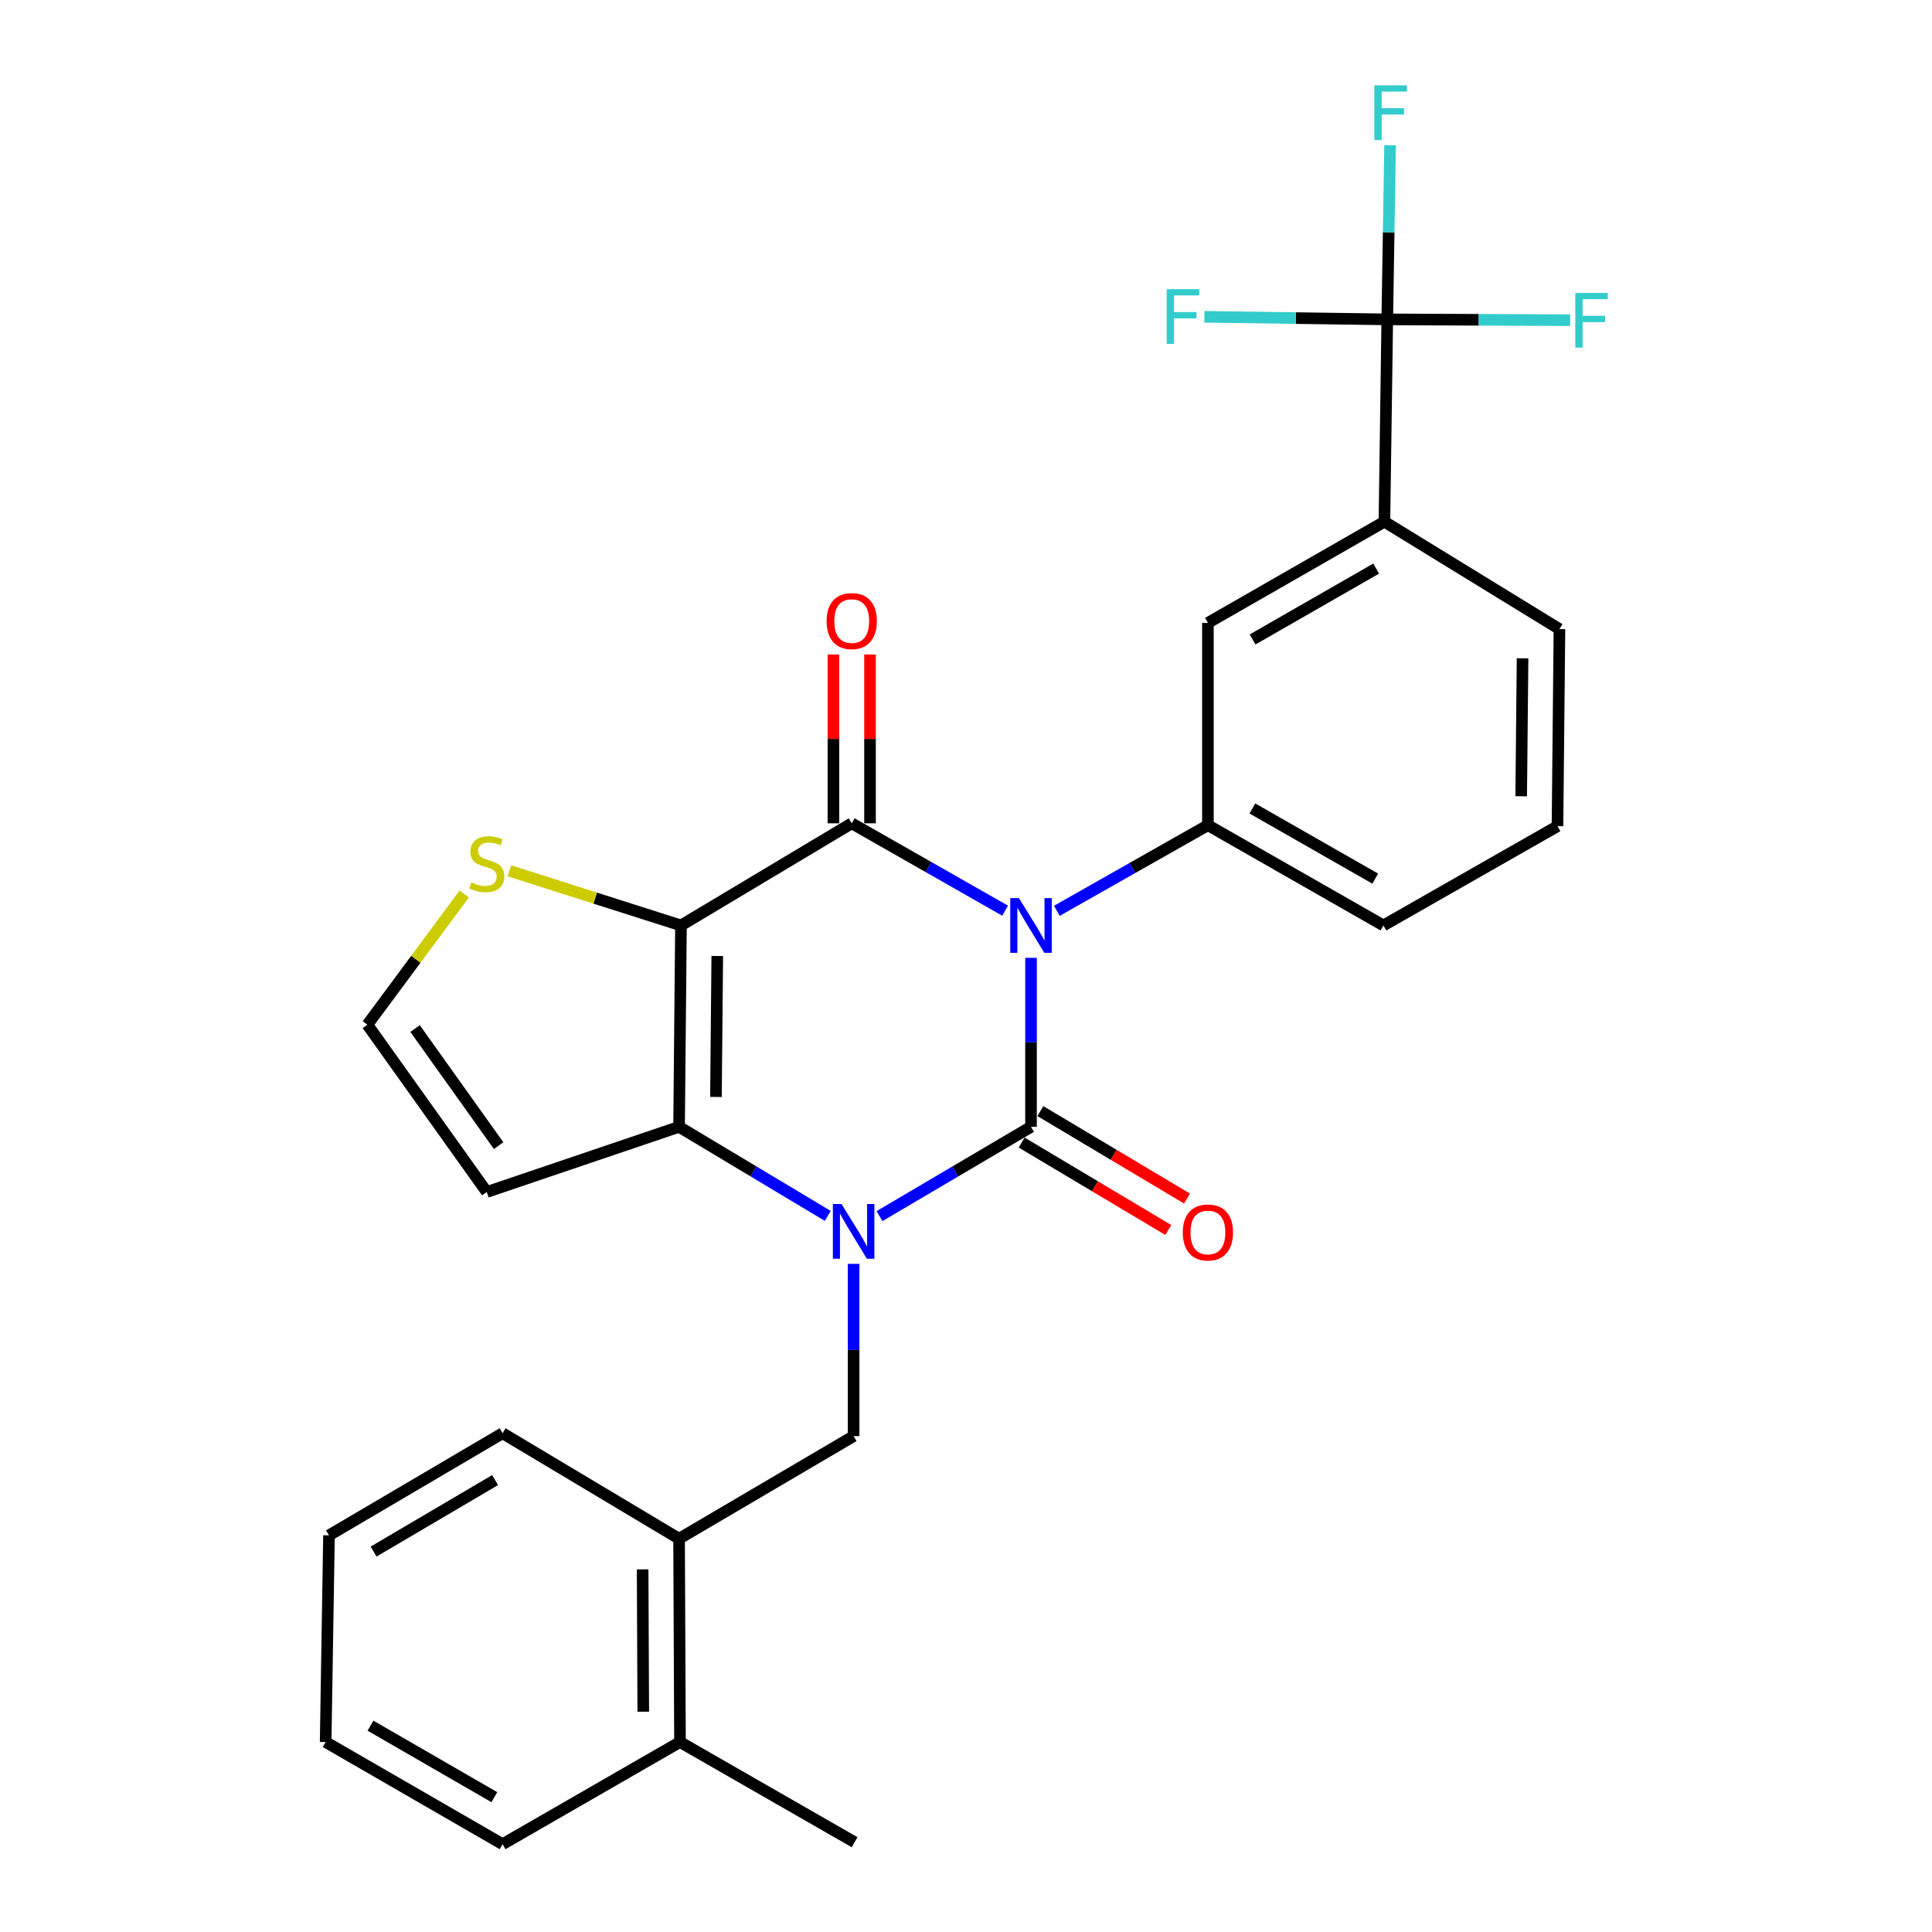 <?xml version='1.0' encoding='iso-8859-1'?>
<svg version='1.1' baseProfile='full'
              xmlns='http://www.w3.org/2000/svg'
                      xmlns:rdkit='http://www.rdkit.org/xml'
                      xmlns:xlink='http://www.w3.org/1999/xlink'
                  xml:space='preserve'
width='1000px' height='1000px' viewBox='0 0 1000 1000'>
<!-- END OF HEADER -->
<rect style='opacity:1.0;fill:#FFFFFF;stroke:none' width='1000' height='1000' x='0' y='0'> </rect>
<path class='bond-0' d='M 533.652,495.771 L 533.652,539.507' style='fill:none;fill-rule:evenodd;stroke:#0000FF;stroke-width:6px;stroke-linecap:butt;stroke-linejoin:miter;stroke-opacity:1' />
<path class='bond-0' d='M 533.652,539.507 L 533.652,583.244' style='fill:none;fill-rule:evenodd;stroke:#000000;stroke-width:6px;stroke-linecap:butt;stroke-linejoin:miter;stroke-opacity:1' />
<path class='bond-2' d='M 520.242,471.366 L 480.546,448.755' style='fill:none;fill-rule:evenodd;stroke:#0000FF;stroke-width:6px;stroke-linecap:butt;stroke-linejoin:miter;stroke-opacity:1' />
<path class='bond-2' d='M 480.546,448.755 L 440.85,426.144' style='fill:none;fill-rule:evenodd;stroke:#000000;stroke-width:6px;stroke-linecap:butt;stroke-linejoin:miter;stroke-opacity:1' />
<path class='bond-5' d='M 547.023,471.428 L 586.117,449.275' style='fill:none;fill-rule:evenodd;stroke:#0000FF;stroke-width:6px;stroke-linecap:butt;stroke-linejoin:miter;stroke-opacity:1' />
<path class='bond-5' d='M 586.117,449.275 L 625.212,427.122' style='fill:none;fill-rule:evenodd;stroke:#000000;stroke-width:6px;stroke-linecap:butt;stroke-linejoin:miter;stroke-opacity:1' />
<path class='bond-1' d='M 533.652,583.244 L 494.443,606.351' style='fill:none;fill-rule:evenodd;stroke:#000000;stroke-width:6px;stroke-linecap:butt;stroke-linejoin:miter;stroke-opacity:1' />
<path class='bond-1' d='M 494.443,606.351 L 455.233,629.458' style='fill:none;fill-rule:evenodd;stroke:#0000FF;stroke-width:6px;stroke-linecap:butt;stroke-linejoin:miter;stroke-opacity:1' />
<path class='bond-12' d='M 528.802,591.377 L 566.75,614.005' style='fill:none;fill-rule:evenodd;stroke:#000000;stroke-width:6px;stroke-linecap:butt;stroke-linejoin:miter;stroke-opacity:1' />
<path class='bond-12' d='M 566.75,614.005 L 604.697,636.633' style='fill:none;fill-rule:evenodd;stroke:#FF0000;stroke-width:6px;stroke-linecap:butt;stroke-linejoin:miter;stroke-opacity:1' />
<path class='bond-12' d='M 538.502,575.11 L 576.449,597.739' style='fill:none;fill-rule:evenodd;stroke:#000000;stroke-width:6px;stroke-linecap:butt;stroke-linejoin:miter;stroke-opacity:1' />
<path class='bond-12' d='M 576.449,597.739 L 614.397,620.367' style='fill:none;fill-rule:evenodd;stroke:#FF0000;stroke-width:6px;stroke-linecap:butt;stroke-linejoin:miter;stroke-opacity:1' />
<path class='bond-6' d='M 441.829,654.166 L 441.829,698.749' style='fill:none;fill-rule:evenodd;stroke:#0000FF;stroke-width:6px;stroke-linecap:butt;stroke-linejoin:miter;stroke-opacity:1' />
<path class='bond-6' d='M 441.829,698.749 L 441.829,743.332' style='fill:none;fill-rule:evenodd;stroke:#000000;stroke-width:6px;stroke-linecap:butt;stroke-linejoin:miter;stroke-opacity:1' />
<path class='bond-28' d='M 428.456,629.347 L 389.973,606.295' style='fill:none;fill-rule:evenodd;stroke:#0000FF;stroke-width:6px;stroke-linecap:butt;stroke-linejoin:miter;stroke-opacity:1' />
<path class='bond-28' d='M 389.973,606.295 L 351.489,583.244' style='fill:none;fill-rule:evenodd;stroke:#000000;stroke-width:6px;stroke-linecap:butt;stroke-linejoin:miter;stroke-opacity:1' />
<path class='bond-3' d='M 440.85,426.144 L 352.468,479.005' style='fill:none;fill-rule:evenodd;stroke:#000000;stroke-width:6px;stroke-linecap:butt;stroke-linejoin:miter;stroke-opacity:1' />
<path class='bond-15' d='M 450.32,426.144 L 450.32,382.456' style='fill:none;fill-rule:evenodd;stroke:#000000;stroke-width:6px;stroke-linecap:butt;stroke-linejoin:miter;stroke-opacity:1' />
<path class='bond-15' d='M 450.32,382.456 L 450.32,338.768' style='fill:none;fill-rule:evenodd;stroke:#FF0000;stroke-width:6px;stroke-linecap:butt;stroke-linejoin:miter;stroke-opacity:1' />
<path class='bond-15' d='M 431.381,426.144 L 431.381,382.456' style='fill:none;fill-rule:evenodd;stroke:#000000;stroke-width:6px;stroke-linecap:butt;stroke-linejoin:miter;stroke-opacity:1' />
<path class='bond-15' d='M 431.381,382.456 L 431.381,338.768' style='fill:none;fill-rule:evenodd;stroke:#FF0000;stroke-width:6px;stroke-linecap:butt;stroke-linejoin:miter;stroke-opacity:1' />
<path class='bond-4' d='M 352.468,479.005 L 351.489,583.244' style='fill:none;fill-rule:evenodd;stroke:#000000;stroke-width:6px;stroke-linecap:butt;stroke-linejoin:miter;stroke-opacity:1' />
<path class='bond-4' d='M 371.259,494.819 L 370.574,567.786' style='fill:none;fill-rule:evenodd;stroke:#000000;stroke-width:6px;stroke-linecap:butt;stroke-linejoin:miter;stroke-opacity:1' />
<path class='bond-8' d='M 352.468,479.005 L 308.069,464.862' style='fill:none;fill-rule:evenodd;stroke:#000000;stroke-width:6px;stroke-linecap:butt;stroke-linejoin:miter;stroke-opacity:1' />
<path class='bond-8' d='M 308.069,464.862 L 263.671,450.72' style='fill:none;fill-rule:evenodd;stroke:#CCCC00;stroke-width:6px;stroke-linecap:butt;stroke-linejoin:miter;stroke-opacity:1' />
<path class='bond-9' d='M 351.489,583.244 L 251.953,616.976' style='fill:none;fill-rule:evenodd;stroke:#000000;stroke-width:6px;stroke-linecap:butt;stroke-linejoin:miter;stroke-opacity:1' />
<path class='bond-11' d='M 625.212,427.122 L 625.212,322.41' style='fill:none;fill-rule:evenodd;stroke:#000000;stroke-width:6px;stroke-linecap:butt;stroke-linejoin:miter;stroke-opacity:1' />
<path class='bond-20' d='M 625.212,427.122 L 716.057,479.005' style='fill:none;fill-rule:evenodd;stroke:#000000;stroke-width:6px;stroke-linecap:butt;stroke-linejoin:miter;stroke-opacity:1' />
<path class='bond-20' d='M 648.231,418.459 L 711.823,454.777' style='fill:none;fill-rule:evenodd;stroke:#000000;stroke-width:6px;stroke-linecap:butt;stroke-linejoin:miter;stroke-opacity:1' />
<path class='bond-13' d='M 441.829,743.332 L 351.489,796.435' style='fill:none;fill-rule:evenodd;stroke:#000000;stroke-width:6px;stroke-linecap:butt;stroke-linejoin:miter;stroke-opacity:1' />
<path class='bond-7' d='M 718.045,165.31 L 716.572,270.022' style='fill:none;fill-rule:evenodd;stroke:#000000;stroke-width:6px;stroke-linecap:butt;stroke-linejoin:miter;stroke-opacity:1' />
<path class='bond-17' d='M 718.045,165.31 L 718.777,120.235' style='fill:none;fill-rule:evenodd;stroke:#000000;stroke-width:6px;stroke-linecap:butt;stroke-linejoin:miter;stroke-opacity:1' />
<path class='bond-17' d='M 718.777,120.235 L 719.508,75.16' style='fill:none;fill-rule:evenodd;stroke:#33CCCC;stroke-width:6px;stroke-linecap:butt;stroke-linejoin:miter;stroke-opacity:1' />
<path class='bond-18' d='M 718.045,165.31 L 670.716,164.646' style='fill:none;fill-rule:evenodd;stroke:#000000;stroke-width:6px;stroke-linecap:butt;stroke-linejoin:miter;stroke-opacity:1' />
<path class='bond-18' d='M 670.716,164.646 L 623.386,163.981' style='fill:none;fill-rule:evenodd;stroke:#33CCCC;stroke-width:6px;stroke-linecap:butt;stroke-linejoin:miter;stroke-opacity:1' />
<path class='bond-19' d='M 718.045,165.31 L 765.385,165.522' style='fill:none;fill-rule:evenodd;stroke:#000000;stroke-width:6px;stroke-linecap:butt;stroke-linejoin:miter;stroke-opacity:1' />
<path class='bond-19' d='M 765.385,165.522 L 812.725,165.734' style='fill:none;fill-rule:evenodd;stroke:#33CCCC;stroke-width:6px;stroke-linecap:butt;stroke-linejoin:miter;stroke-opacity:1' />
<path class='bond-14' d='M 240.278,462.741 L 215.214,496.562' style='fill:none;fill-rule:evenodd;stroke:#CCCC00;stroke-width:6px;stroke-linecap:butt;stroke-linejoin:miter;stroke-opacity:1' />
<path class='bond-14' d='M 215.214,496.562 L 190.149,530.383' style='fill:none;fill-rule:evenodd;stroke:#000000;stroke-width:6px;stroke-linecap:butt;stroke-linejoin:miter;stroke-opacity:1' />
<path class='bond-30' d='M 251.953,616.976 L 190.149,530.383' style='fill:none;fill-rule:evenodd;stroke:#000000;stroke-width:6px;stroke-linecap:butt;stroke-linejoin:miter;stroke-opacity:1' />
<path class='bond-30' d='M 258.098,592.985 L 214.835,532.369' style='fill:none;fill-rule:evenodd;stroke:#000000;stroke-width:6px;stroke-linecap:butt;stroke-linejoin:miter;stroke-opacity:1' />
<path class='bond-10' d='M 716.572,270.022 L 625.212,322.41' style='fill:none;fill-rule:evenodd;stroke:#000000;stroke-width:6px;stroke-linecap:butt;stroke-linejoin:miter;stroke-opacity:1' />
<path class='bond-10' d='M 712.289,294.31 L 648.337,330.981' style='fill:none;fill-rule:evenodd;stroke:#000000;stroke-width:6px;stroke-linecap:butt;stroke-linejoin:miter;stroke-opacity:1' />
<path class='bond-29' d='M 716.572,270.022 L 807.165,325.619' style='fill:none;fill-rule:evenodd;stroke:#000000;stroke-width:6px;stroke-linecap:butt;stroke-linejoin:miter;stroke-opacity:1' />
<path class='bond-16' d='M 351.489,796.435 L 351.963,901.674' style='fill:none;fill-rule:evenodd;stroke:#000000;stroke-width:6px;stroke-linecap:butt;stroke-linejoin:miter;stroke-opacity:1' />
<path class='bond-16' d='M 332.621,812.306 L 332.953,885.973' style='fill:none;fill-rule:evenodd;stroke:#000000;stroke-width:6px;stroke-linecap:butt;stroke-linejoin:miter;stroke-opacity:1' />
<path class='bond-23' d='M 351.489,796.435 L 260.139,741.838' style='fill:none;fill-rule:evenodd;stroke:#000000;stroke-width:6px;stroke-linecap:butt;stroke-linejoin:miter;stroke-opacity:1' />
<path class='bond-24' d='M 351.963,901.674 L 442.334,953.525' style='fill:none;fill-rule:evenodd;stroke:#000000;stroke-width:6px;stroke-linecap:butt;stroke-linejoin:miter;stroke-opacity:1' />
<path class='bond-25' d='M 351.963,901.674 L 260.139,954.545' style='fill:none;fill-rule:evenodd;stroke:#000000;stroke-width:6px;stroke-linecap:butt;stroke-linejoin:miter;stroke-opacity:1' />
<path class='bond-22' d='M 716.057,479.005 L 806.154,427.627' style='fill:none;fill-rule:evenodd;stroke:#000000;stroke-width:6px;stroke-linecap:butt;stroke-linejoin:miter;stroke-opacity:1' />
<path class='bond-21' d='M 807.165,325.619 L 806.154,427.627' style='fill:none;fill-rule:evenodd;stroke:#000000;stroke-width:6px;stroke-linecap:butt;stroke-linejoin:miter;stroke-opacity:1' />
<path class='bond-21' d='M 788.075,340.733 L 787.368,412.138' style='fill:none;fill-rule:evenodd;stroke:#000000;stroke-width:6px;stroke-linecap:butt;stroke-linejoin:miter;stroke-opacity:1' />
<path class='bond-26' d='M 260.139,741.838 L 170.284,794.699' style='fill:none;fill-rule:evenodd;stroke:#000000;stroke-width:6px;stroke-linecap:butt;stroke-linejoin:miter;stroke-opacity:1' />
<path class='bond-26' d='M 256.264,766.091 L 193.365,803.094' style='fill:none;fill-rule:evenodd;stroke:#000000;stroke-width:6px;stroke-linecap:butt;stroke-linejoin:miter;stroke-opacity:1' />
<path class='bond-31' d='M 260.139,954.545 L 168.558,901.674' style='fill:none;fill-rule:evenodd;stroke:#000000;stroke-width:6px;stroke-linecap:butt;stroke-linejoin:miter;stroke-opacity:1' />
<path class='bond-31' d='M 255.871,930.213 L 191.764,893.202' style='fill:none;fill-rule:evenodd;stroke:#000000;stroke-width:6px;stroke-linecap:butt;stroke-linejoin:miter;stroke-opacity:1' />
<path class='bond-27' d='M 170.284,794.699 L 168.558,901.674' style='fill:none;fill-rule:evenodd;stroke:#000000;stroke-width:6px;stroke-linecap:butt;stroke-linejoin:miter;stroke-opacity:1' />
<path  class='atom-0' d='M 527.392 464.845
L 536.672 479.845
Q 537.592 481.325, 539.072 484.005
Q 540.552 486.685, 540.632 486.845
L 540.632 464.845
L 544.392 464.845
L 544.392 493.165
L 540.512 493.165
L 530.552 476.765
Q 529.392 474.845, 528.152 472.645
Q 526.952 470.445, 526.592 469.765
L 526.592 493.165
L 522.912 493.165
L 522.912 464.845
L 527.392 464.845
' fill='#0000FF'/>
<path  class='atom-2' d='M 435.569 623.197
L 444.849 638.197
Q 445.769 639.677, 447.249 642.357
Q 448.729 645.037, 448.809 645.197
L 448.809 623.197
L 452.569 623.197
L 452.569 651.517
L 448.689 651.517
L 438.729 635.117
Q 437.569 633.197, 436.329 630.997
Q 435.129 628.797, 434.769 628.117
L 434.769 651.517
L 431.089 651.517
L 431.089 623.197
L 435.569 623.197
' fill='#0000FF'/>
<path  class='atom-9' d='M 243.953 456.707
Q 244.273 456.827, 245.593 457.387
Q 246.913 457.947, 248.353 458.307
Q 249.833 458.627, 251.273 458.627
Q 253.953 458.627, 255.513 457.347
Q 257.073 456.027, 257.073 453.747
Q 257.073 452.187, 256.273 451.227
Q 255.513 450.267, 254.313 449.747
Q 253.113 449.227, 251.113 448.627
Q 248.593 447.867, 247.073 447.147
Q 245.593 446.427, 244.513 444.907
Q 243.473 443.387, 243.473 440.827
Q 243.473 437.267, 245.873 435.067
Q 248.313 432.867, 253.113 432.867
Q 256.393 432.867, 260.113 434.427
L 259.193 437.507
Q 255.793 436.107, 253.233 436.107
Q 250.473 436.107, 248.953 437.267
Q 247.433 438.387, 247.473 440.347
Q 247.473 441.867, 248.233 442.787
Q 249.033 443.707, 250.153 444.227
Q 251.313 444.747, 253.233 445.347
Q 255.793 446.147, 257.313 446.947
Q 258.833 447.747, 259.913 449.387
Q 261.033 450.987, 261.033 453.747
Q 261.033 457.667, 258.393 459.787
Q 255.793 461.867, 251.433 461.867
Q 248.913 461.867, 246.993 461.307
Q 245.113 460.787, 242.873 459.867
L 243.953 456.707
' fill='#CCCC00'/>
<path  class='atom-13' d='M 612.212 637.921
Q 612.212 631.121, 615.572 627.321
Q 618.932 623.521, 625.212 623.521
Q 631.492 623.521, 634.852 627.321
Q 638.212 631.121, 638.212 637.921
Q 638.212 644.801, 634.812 648.721
Q 631.412 652.601, 625.212 652.601
Q 618.972 652.601, 615.572 648.721
Q 612.212 644.841, 612.212 637.921
M 625.212 649.401
Q 629.532 649.401, 631.852 646.521
Q 634.212 643.601, 634.212 637.921
Q 634.212 632.361, 631.852 629.561
Q 629.532 626.721, 625.212 626.721
Q 620.892 626.721, 618.532 629.521
Q 616.212 632.321, 616.212 637.921
Q 616.212 643.641, 618.532 646.521
Q 620.892 649.401, 625.212 649.401
' fill='#FF0000'/>
<path  class='atom-16' d='M 427.85 321.469
Q 427.85 314.669, 431.21 310.869
Q 434.57 307.069, 440.85 307.069
Q 447.13 307.069, 450.49 310.869
Q 453.85 314.669, 453.85 321.469
Q 453.85 328.349, 450.45 332.269
Q 447.05 336.149, 440.85 336.149
Q 434.61 336.149, 431.21 332.269
Q 427.85 328.389, 427.85 321.469
M 440.85 332.949
Q 445.17 332.949, 447.49 330.069
Q 449.85 327.149, 449.85 321.469
Q 449.85 315.909, 447.49 313.109
Q 445.17 310.269, 440.85 310.269
Q 436.53 310.269, 434.17 313.069
Q 431.85 315.869, 431.85 321.469
Q 431.85 327.189, 434.17 330.069
Q 436.53 332.949, 440.85 332.949
' fill='#FF0000'/>
<path  class='atom-18' d='M 711.361 44.165
L 728.201 44.165
L 728.201 47.405
L 715.161 47.405
L 715.161 56.005
L 726.761 56.005
L 726.761 59.285
L 715.161 59.285
L 715.161 72.485
L 711.361 72.485
L 711.361 44.165
' fill='#33CCCC'/>
<path  class='atom-19' d='M 603.903 149.666
L 620.743 149.666
L 620.743 152.906
L 607.703 152.906
L 607.703 161.506
L 619.303 161.506
L 619.303 164.786
L 607.703 164.786
L 607.703 177.986
L 603.903 177.986
L 603.903 149.666
' fill='#33CCCC'/>
<path  class='atom-20' d='M 815.369 151.623
L 832.209 151.623
L 832.209 154.863
L 819.169 154.863
L 819.169 163.463
L 830.769 163.463
L 830.769 166.743
L 819.169 166.743
L 819.169 179.943
L 815.369 179.943
L 815.369 151.623
' fill='#33CCCC'/>
</svg>
